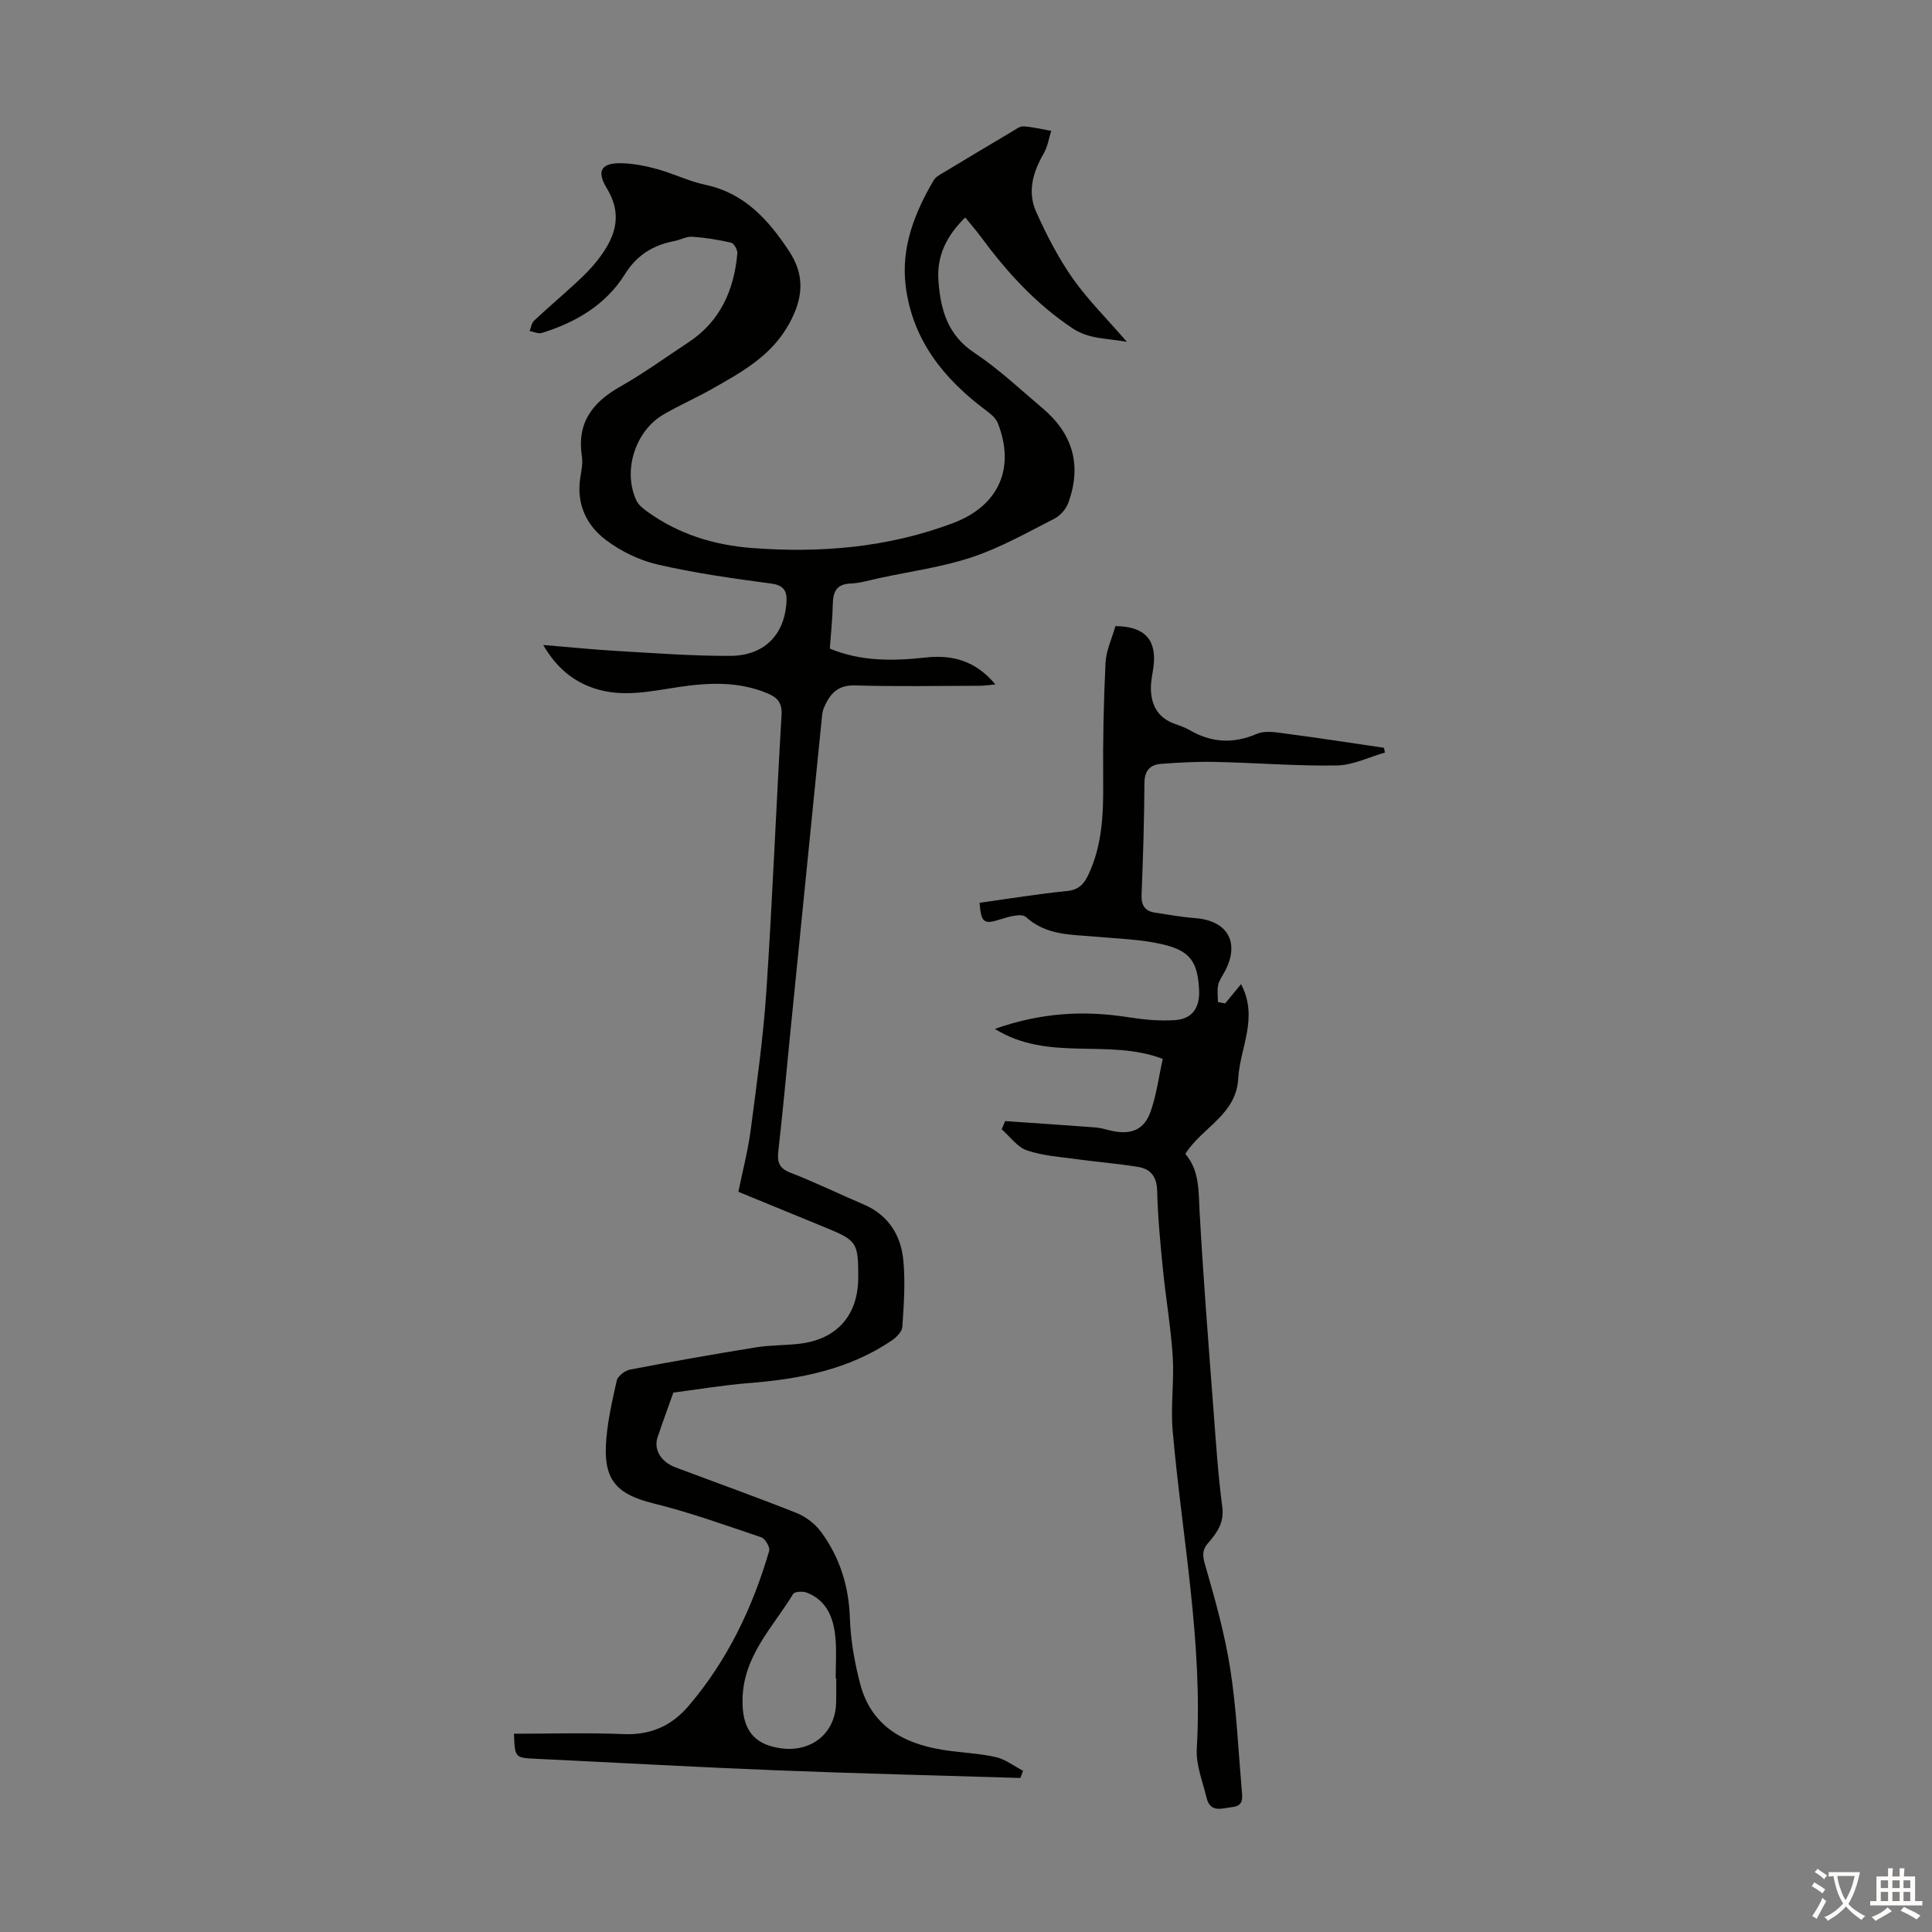 <svg enable-background="new 0 0 400 400" viewBox="0 0 400 400" xmlns="http://www.w3.org/2000/svg"><rect x="0" y="0" width="400" height="400" fill="#808080" stroke="none"/><path d="m211.26 368.11c-16.88-.52-33.76-.92-50.63-1.59-16.54-.66-33.07-1.59-49.61-2.38-4.41-.21-4.42-.18-4.61-5.19 7.6 0 15.2-.24 22.78.08 5.54.23 9.88-1.76 13.32-5.77 8.05-9.41 13.29-20.35 16.74-32.16.22-.75-.82-2.54-1.62-2.81-7.38-2.5-14.75-5.15-22.31-7.02-7.21-1.78-10.2-4.5-9.88-11.9.2-4.53 1.25-9.06 2.24-13.51.21-.95 1.69-2.09 2.76-2.3 8.65-1.66 17.33-3.19 26.03-4.6 2.97-.48 6.03-.4 9.02-.75 7.81-.9 12.2-5.91 12.2-13.77.01-7.2-.27-7.62-6.84-10.31-5.88-2.41-11.77-4.83-17.98-7.38.88-4.31 1.99-8.51 2.55-12.77 1.26-9.63 2.62-19.27 3.26-28.95 1.26-18.98 2.01-38 3.13-56.99.15-2.55-.85-3.63-2.93-4.5-6.03-2.52-12.26-2.22-18.49-1.28-5.75.86-11.46 2.18-17.25.29-4.54-1.48-7.94-4.33-10.67-9.01 5.53.45 10.58.97 15.64 1.26 7.7.44 15.41 1.03 23.12.99 6.88-.04 11.01-4.22 11.57-10.65.2-2.34-.1-3.92-3.13-4.32-7.86-1.04-15.75-2.16-23.47-3.93-3.78-.87-7.61-2.73-10.72-5.06-4.09-3.07-6.2-7.55-5.33-12.98.23-1.43.54-2.94.33-4.34-1.09-6.95 2.17-11.22 7.97-14.49 4.86-2.74 9.39-6.06 14.07-9.13 6.61-4.35 9.45-10.82 10.14-18.41.07-.73-.69-2.09-1.28-2.23-2.65-.62-5.38-1.05-8.09-1.24-1.16-.08-2.36.64-3.56.87-4.43.85-7.8 2.82-10.36 6.91-3.93 6.3-10.15 9.97-17.18 12.14-.73.23-1.69-.25-2.54-.4.3-.73.41-1.66.94-2.15 2.86-2.68 5.85-5.22 8.72-7.87 1.47-1.36 2.93-2.78 4.18-4.35 3.67-4.62 5.71-9.33 2.12-15.22-2.24-3.68-1.02-5.3 3.33-5.14 2.43.09 4.88.59 7.23 1.24 3.33.93 6.5 2.5 9.87 3.22 8.13 1.72 13.06 7.27 17.33 13.73 3.34 5.05 2.92 9.78 0 15.06-3.64 6.61-9.74 9.95-15.84 13.41-3.3 1.88-6.8 3.41-10.09 5.31-5.94 3.42-8.56 11.71-5.67 17.88.44.93 1.43 1.68 2.31 2.32 6.45 4.65 13.83 6.9 21.61 7.49 14.19 1.08 28.18-.09 41.63-5.16 9.47-3.57 12.94-11.38 9.26-20.71-.41-1.03-1.47-1.9-2.41-2.6-8.74-6.52-15.24-14.55-16.65-25.72-1.01-8.01 1.82-15.19 5.8-21.96.46-.79 1.52-1.27 2.37-1.79 4.59-2.78 9.2-5.53 13.82-8.27.76-.45 1.62-1.14 2.39-1.09 1.93.12 3.83.6 5.74.94-.49 1.56-.73 3.27-1.53 4.64-2.27 3.88-3.44 7.99-1.57 12.15 2.13 4.73 4.53 9.43 7.5 13.67 3.12 4.45 7.05 8.34 11.27 13.21-4.4-.78-7.88-.54-11.3-2.83-7.59-5.07-13.54-11.61-18.88-18.84-.99-1.34-2.09-2.59-3.29-4.08-3.83 3.78-5.95 7.9-5.54 13.21.46 6.01 1.92 11.17 7.48 14.85 5.01 3.32 9.44 7.53 14.06 11.43 6.33 5.35 8.15 11.85 5.35 19.58-.47 1.3-1.67 2.67-2.9 3.3-5.57 2.84-11.09 5.98-16.99 7.95-6.21 2.08-12.82 2.96-19.25 4.35-1.97.42-3.93 1.04-5.92 1.12-3 .12-3.66 1.75-3.71 4.33-.06 3-.39 6-.62 9.14 6.51 2.71 13.15 2.58 19.85 1.85 5.56-.61 10.37.68 14.44 5.58-1.39.12-2.31.27-3.23.27-8.62.02-17.25.18-25.86-.07-3.68-.11-5.23 1.86-6.44 4.68-.26.6-.33 1.3-.4 1.97-2.18 21.66-4.35 43.32-6.51 64.99-.82 8.24-1.56 16.49-2.5 24.71-.26 2.31.1 3.61 2.51 4.54 5.1 1.97 10.03 4.39 15.07 6.53 5.18 2.2 7.81 6.39 8.3 11.65.43 4.54.1 9.17-.21 13.74-.07 1.01-1.26 2.19-2.24 2.85-8.89 6-18.99 7.95-29.47 8.78-5.34.42-10.64 1.32-15.7 1.97-1.16 3.27-2.27 6.27-3.28 9.3-.82 2.48.71 5.05 3.69 6.17 8.37 3.15 16.79 6.15 25.1 9.46 1.93.77 3.86 2.26 5.09 3.94 3.86 5.25 5.73 11.2 5.95 17.83.15 4.53.96 9.11 2.1 13.51 2.25 8.7 8.84 12.44 17.15 13.76 3.64.58 7.36.69 10.94 1.49 2 .45 3.78 1.86 5.66 2.84-.19.47-.37.98-.55 1.49zm-38.13-20.62c-.04 0-.07 0-.11 0 0-2.79.2-5.6-.05-8.37-.36-4.05-1.71-7.71-5.89-9.37-.83-.33-2.55-.25-2.86.25-4.22 6.94-10.37 12.86-10.49 21.92-.08 5.78 2 9.13 7.68 10.01 6.53 1.01 11.55-3.02 11.7-9.42.05-1.67.02-3.34.02-5.02z" fill="#010100"/><path d="m253.66 207.75c.99-1.2 1.98-2.4 3.29-4 3.68 7.02-.24 13.18-.58 19.48-.4 7.63-7.47 10.12-10.96 15.67 2.93 3.4 2.72 7.61 2.95 11.89.77 13.95 1.88 27.89 2.93 41.82.49 6.47.92 12.95 1.77 19.38.43 3.25-1.09 5.36-2.92 7.46-1.35 1.55-1.15 2.77-.58 4.73 2.04 7.05 4.03 14.18 5.16 21.41 1.29 8.27 1.65 16.68 2.37 25.03.13 1.51.46 3.26-1.92 3.51-2.13.23-4.6 1.32-5.37-1.94-.8-3.35-2.21-6.78-2.02-10.11 1.28-22.19-3.06-43.91-4.99-65.83-.45-5.09.33-10.29.01-15.4-.39-6.1-1.45-12.15-2.05-18.24-.53-5.33-1.04-10.68-1.17-16.03-.07-2.91-1.3-4.53-3.88-4.97-4.17-.7-8.41-1.01-12.6-1.59-3.52-.49-7.15-.71-10.47-1.84-2.01-.68-3.51-2.86-5.24-4.37.24-.57.47-1.13.71-1.7 6.27.44 12.54.84 18.8 1.33 1.21.09 2.4.53 3.61.76 3.83.73 6.43-.37 7.73-4.11 1.22-3.51 1.7-7.28 2.49-10.86-11.32-4.32-23.64.71-34.76-6.21 9.68-3.41 18.54-3.84 27.61-2.42 3.18.5 6.45.82 9.64.61 3.61-.23 5.21-2.54 5.04-6.21-.27-5.75-1.77-8.13-7.48-9.47-4.51-1.06-9.26-1.18-13.91-1.6-5.07-.46-10.21-.21-14.46-4.07-.89-.81-3.53-.09-5.2.45-3.47 1.12-4.08.81-4.4-3.4 6.05-.84 12.11-1.83 18.21-2.45 2.44-.25 3.5-1.59 4.37-3.47 2.87-6.17 3.07-12.71 3.01-19.36-.07-8.13.09-16.27.49-24.4.13-2.59 1.35-5.12 2.05-7.6 6.03.04 8.56 2.82 7.89 8.3-.19 1.55-.58 3.1-.55 4.65.05 3.41 1.46 6.03 4.87 7.26 1.05.38 2.13.74 3.09 1.29 4.54 2.64 9.05 2.92 13.97.81 1.75-.75 4.14-.3 6.18-.03 6.72.88 13.43 1.93 20.14 2.91.07.33.14.66.21.99-3.32.94-6.62 2.62-9.95 2.67-8.34.14-16.69-.55-25.04-.73-3.78-.09-7.58.11-11.35.4-2.27.17-3.44 1.38-3.46 3.97-.04 7.72-.28 15.44-.59 23.15-.09 2.21.72 3.38 2.83 3.69 2.76.41 5.51.92 8.28 1.13 6.64.51 9.24 4.93 6.24 10.82-.51 1-1.24 1.94-1.48 2.99-.26 1.13-.06 2.37-.06 3.56.51.11 1.01.2 1.5.29z" fill="#010100"/><g fill="#fcfbfa"><path d="m377.9 391.2c-.2.3-.4.5-.6.8-.7-.6-1.4-1-2.2-1.5.2-.3.4-.5.5-.8.6.4 1.4.8 2.3 1.5zm-1.8 6.1c-.2-.2-.5-.4-.9-.6.4-.6.8-1.2 1.2-1.9s.7-1.3.9-1.9c.3.3.5.5.8.7-.7 1.3-1.4 2.6-2 3.7zm2.2-9c-.3.3-.5.5-.6.8-.6-.6-1.3-1.1-2-1.5.3-.3.5-.5.6-.7.6.5 1.3.9 2 1.4zm.3.2v-.9h2 4.5c-.3 1.3-.6 2.5-1 3.6s-.9 2.1-1.4 3c.4.5 1 1 1.6 1.4s1.2.8 1.9 1.1c-.3.2-.5.4-.8.8-.4-.3-1-.7-1.6-1.2s-1.2-1.1-1.6-1.6c-.5.6-1.1 1.1-1.7 1.6s-1.4.9-2.1 1.4c-.1-.3-.3-.5-.7-.8.6-.2 1.2-.5 1.9-1s1.4-1.1 2-1.8c-.5-.8-.9-1.6-1.2-2.5s-.6-2-.8-3.2c-.4.1-.7.1-1 .1zm2.5 2.7c.3 1 .7 1.7 1 2.2.3-.5.6-1.1 1-2s.6-1.9.9-3h-3.2-.4c.1.9.3 1.8.7 2.8z"/><path d="m396.5 388.5v1.5 3.6h1.5v.9c-.4 0-1 0-1.7 0h-7.9c-.5 0-.9 0-1.2 0v-.9h1.3v-3.5c0-.7 0-1.2 0-1.6h2.4c0-.8 0-1.4 0-1.7h1c0 .3-.1.8-.1 1.7h1.5c0-.8 0-1.4 0-1.7h1c0 .3-.1.9-.1 1.7zm-8.2 9.2c-.2-.3-.5-.5-.8-.8.8-.3 1.4-.6 1.9-.9s1-.7 1.4-1.1c.3.3.6.5.9.8-1.6 1-2.8 1.6-3.4 2zm2.6-6.8v-1.6h-1.5v1.6zm0 2.7v-1.9h-1.5v1.9zm2.4-2.7v-1.6h-1.5v1.6zm0 2.7v-1.9h-1.5v1.9zm.2 2 .7-.8c.4.2.9.5 1.6.8s1.3.7 1.8 1c-.3.3-.5.5-.8.8-.4-.3-1.5-1-3.3-1.8zm2-4.7v-1.6h-1.4v1.6zm0 2.7v-1.9h-1.4v1.9z"/></g></svg>